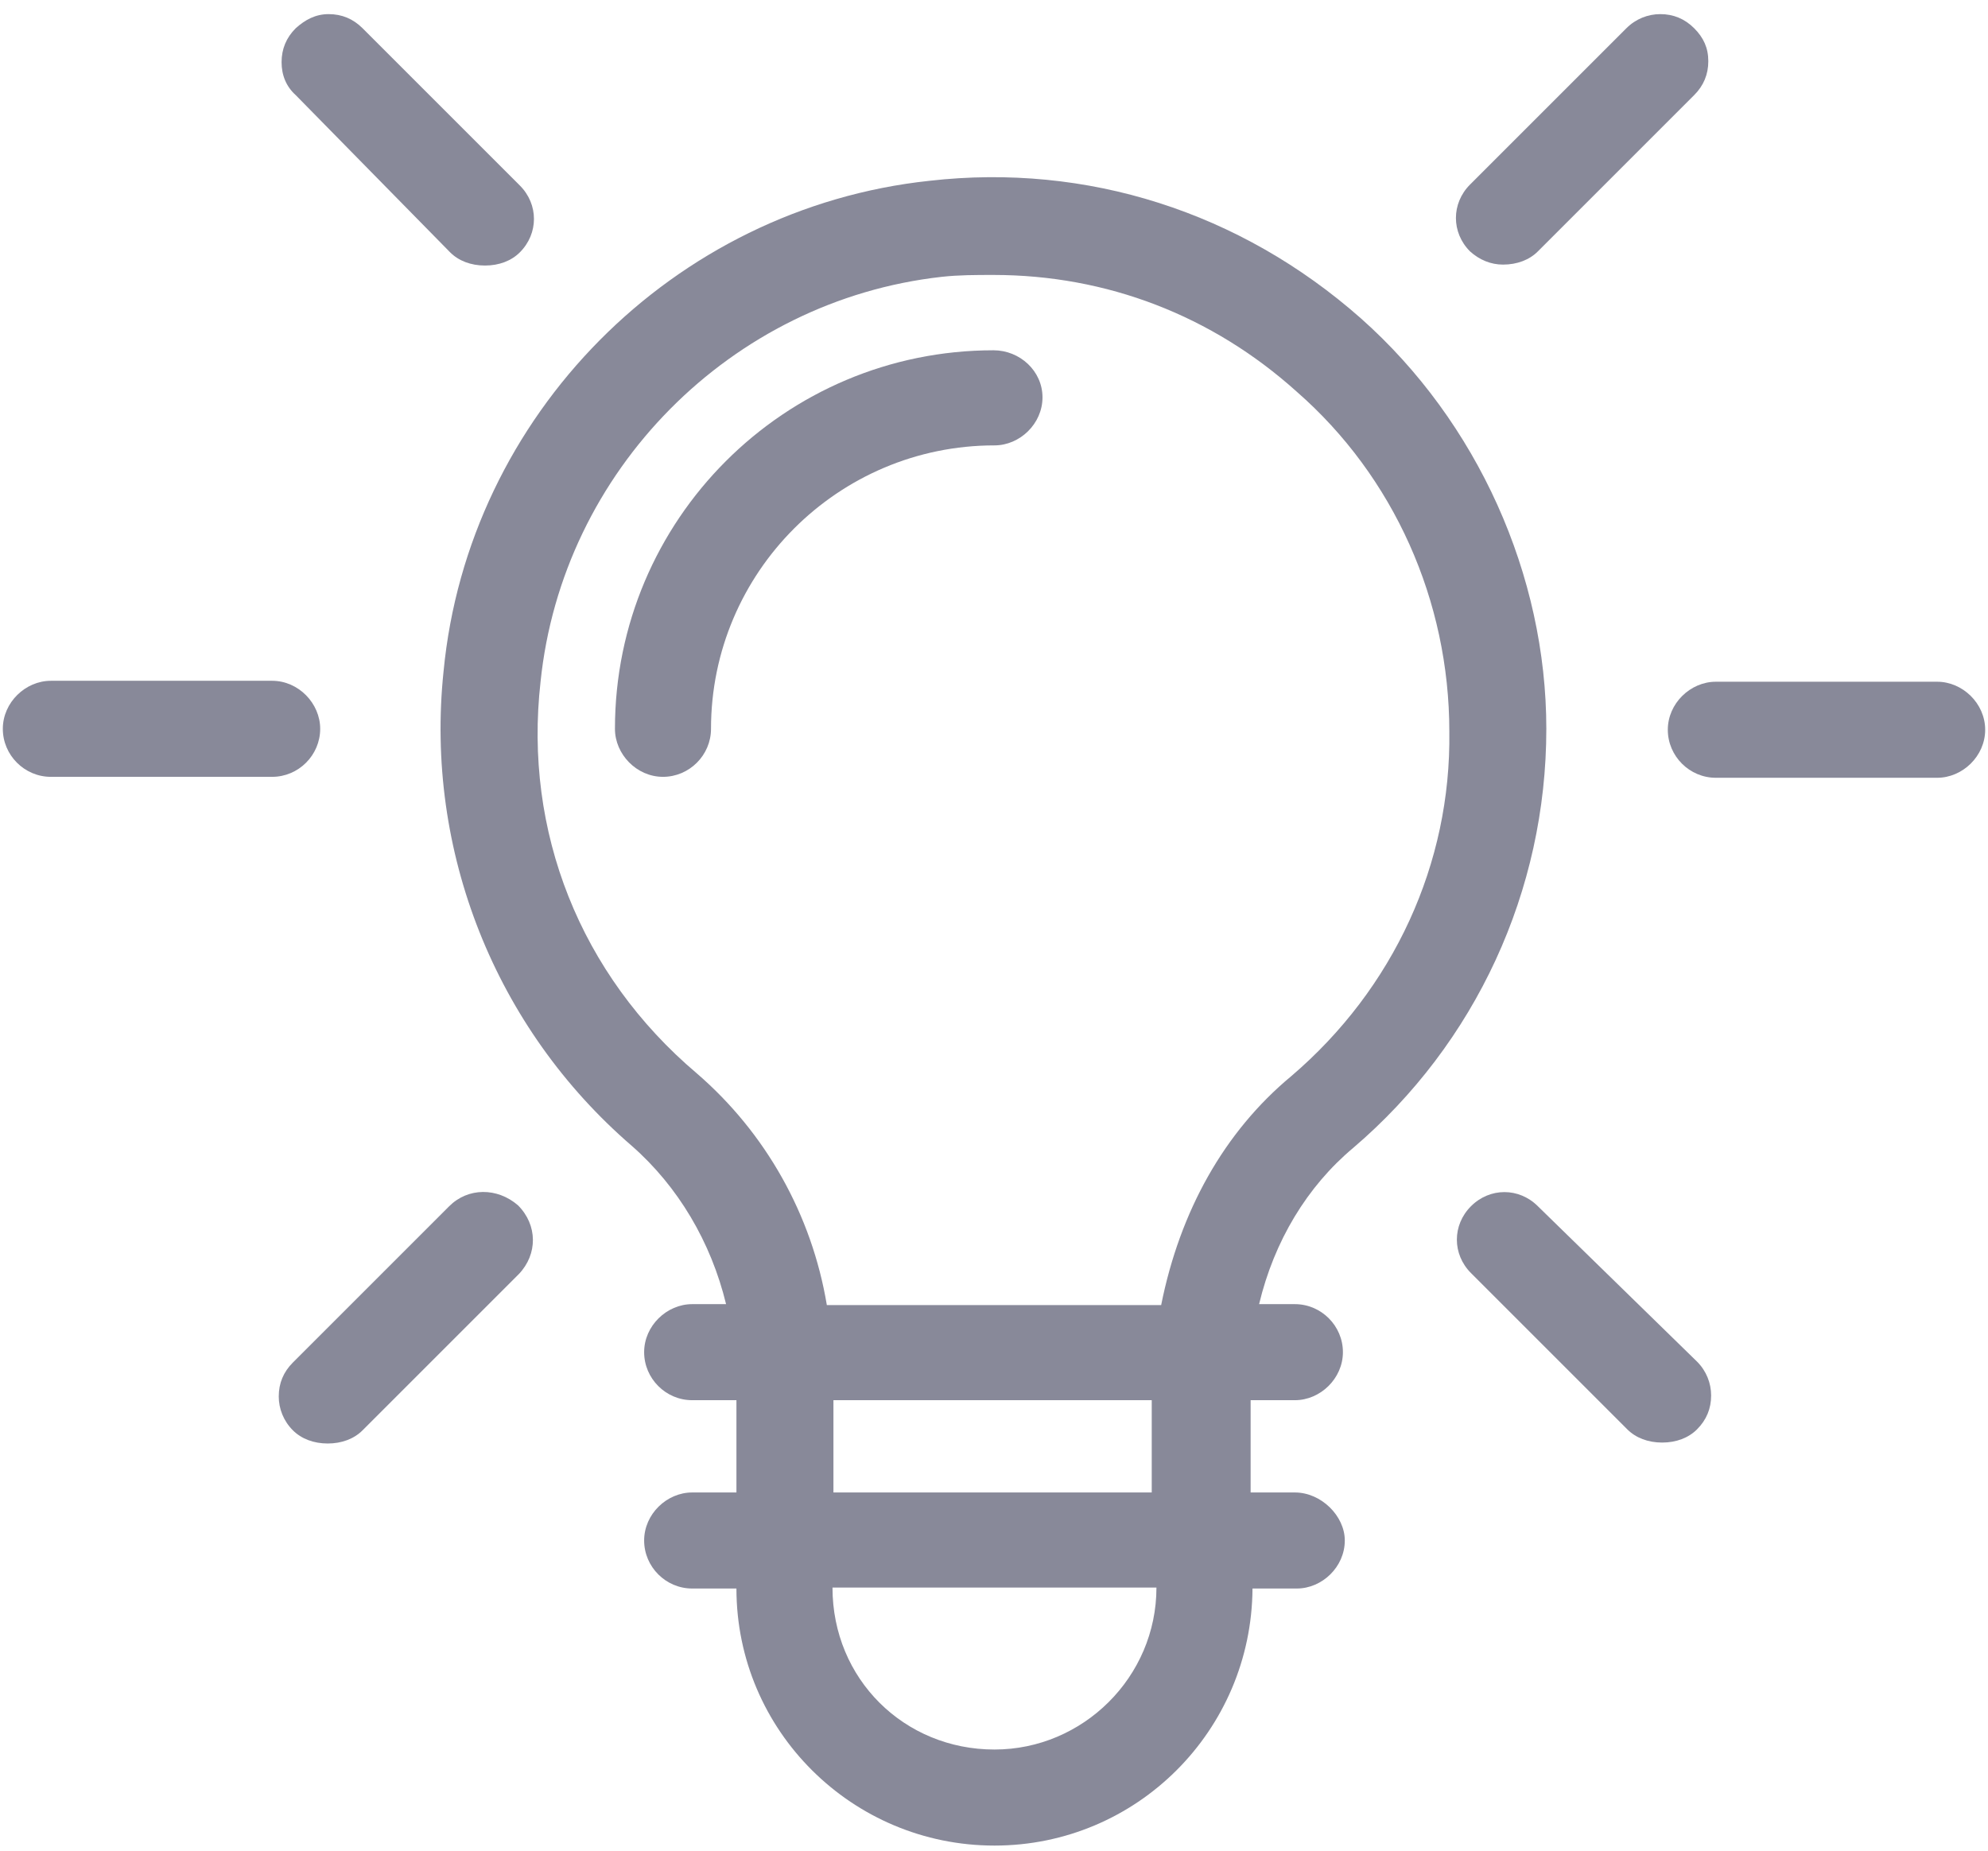 <?xml version="1.0" encoding="utf-8"?>
<!-- Generator: Adobe Illustrator 24.1.1, SVG Export Plug-In . SVG Version: 6.00 Build 0)  -->
<svg version="1.1" id="Layer_1" xmlns="http://www.w3.org/2000/svg" xmlns:xlink="http://www.w3.org/1999/xlink" x="0px" y="0px"
	 viewBox="0 0 211.1 196.6" enable-background="new 0 0 211.1 196.6" xml:space="preserve">
<g>
	<path fill="#888999" d="M105.5,37.2c-22.2,0-40.2,18-40.2,40.2c0,2.7,2.3,5.1,5.1,5.1s5.1-2.3,5.1-5.1c0-16.6,13.5-30.1,30.1-30.1
		c2.7,0,5.1-2.3,5.1-5.1S108.3,37.2,105.5,37.2z"/>
	<path fill="#888999" d="M144.5,33.8c-12.8-11.3-29.1-16.5-45.8-14.6c-27.2,2.9-49,24.9-51.6,52.1c-2,19.1,5.5,37.9,20,50.4
		c4.9,4.3,8.4,10.2,10,16.8h-3.6c-2.7,0-5.1,2.3-5.1,5.1s2.3,5.1,5.1,5.1h4.7v9.8h-4.7c-2.7,0-5.1,2.3-5.1,5.1s2.3,5.1,5.1,5.1h4.7
		c0,15.1,12.3,27.3,27.4,27.3s27.3-12.2,27.4-27.3h4.7c2.7,0,5.1-2.3,5.1-5.1c0-2.6-2.5-5.1-5.3-5.1h-4.7v-9.8h4.7
		c2.7,0,5.1-2.3,5.1-5.1s-2.3-5.1-5.1-5.1h-3.8c1.6-6.7,5.1-12.5,10-16.6c13-11.1,20.5-27.3,20.5-44.5
		C164.2,61.1,156.9,44.8,144.5,33.8z M88.5,158.5v-9.8h33.8v9.8H88.5z M122.8,168.6c0,9.5-7.8,17.2-17.2,17.2
		c-9.6,0-17.2-7.5-17.2-17.2L122.8,168.6C122.8,168.6,122.8,168.6,122.8,168.6z M153.9,77.7c0.2,14-5.9,27.3-16.8,36.6
		c-7.1,5.9-11.8,14.3-13.8,24.3H87.8C86.2,129,81.3,120.3,74,114c-12.4-10.5-18.4-25.7-16.6-41.6c2.3-22.4,20.2-40.5,42.6-43
		c1.8-0.2,3.6-0.2,5.5-0.2c12,0,23.2,4.3,32.2,12.4C148,50.6,153.9,63.8,153.9,77.7z"/>
	<path fill="#888999" d="M55,128c-2.2-1.9-5.3-1.9-7.3,0.1l-16.6,16.6c-1,1-1.5,2.2-1.5,3.6c0,1.3,0.5,2.6,1.5,3.6
		c0.9,0.9,2.2,1.4,3.7,1.4s2.8-0.5,3.7-1.4l16.6-16.6C57.1,133.2,57.1,130.1,55,128L55,128z"/>
	<path fill="#888999" d="M159.6,28.1c1.5,0,2.8-0.5,3.7-1.4l16.6-16.6c1-1,1.5-2.2,1.5-3.6S180.9,4,179.9,3c-1-1-2.2-1.5-3.6-1.5
		c-1.3,0-2.6,0.5-3.6,1.5l-16.6,16.6c-2,2-2,5.1,0,7.1C157.1,27.6,158.3,28.1,159.6,28.1z"/>
	<path fill="#888999" d="M47.8,26.8L47.8,26.8c0.9,0.9,2.2,1.4,3.7,1.4c1.5,0,2.8-0.5,3.7-1.4c2-2,2-5.1,0-7.1L38.5,3
		c-1-1-2.2-1.5-3.6-1.5S32.4,2.1,31.4,3c-1,1-1.5,2.2-1.5,3.6s0.5,2.6,1.5,3.5L47.8,26.8z"/>
	<path fill="#888999" d="M163.3,128.1c-2-2-5.1-2-7.1,0c-2,2-2,5.1,0,7.1l16.6,16.6c0.9,0.9,2.2,1.4,3.7,1.4c1.5,0,2.8-0.5,3.7-1.4
		c1-1,1.5-2.2,1.5-3.6c0-1.3-0.5-2.6-1.5-3.6L163.3,128.1z"/>
	<path fill="#888999" d="M205.7,72.4h-23.5c-2.7,0-5.1,2.3-5.1,5.1s2.3,5.1,5.1,5.1h23.5c2.7,0,5.1-2.3,5.1-5.1
		S208.4,72.4,205.7,72.4z"/>
	<path fill="#888999" d="M34,77.4c0-2.7-2.3-5.1-5.1-5.1H5.4c-2.7,0-5.1,2.3-5.1,5.1s2.3,5.1,5.1,5.1h23.5
		C31.7,82.5,34,80.2,34,77.4z"/>
</g>
</svg>
